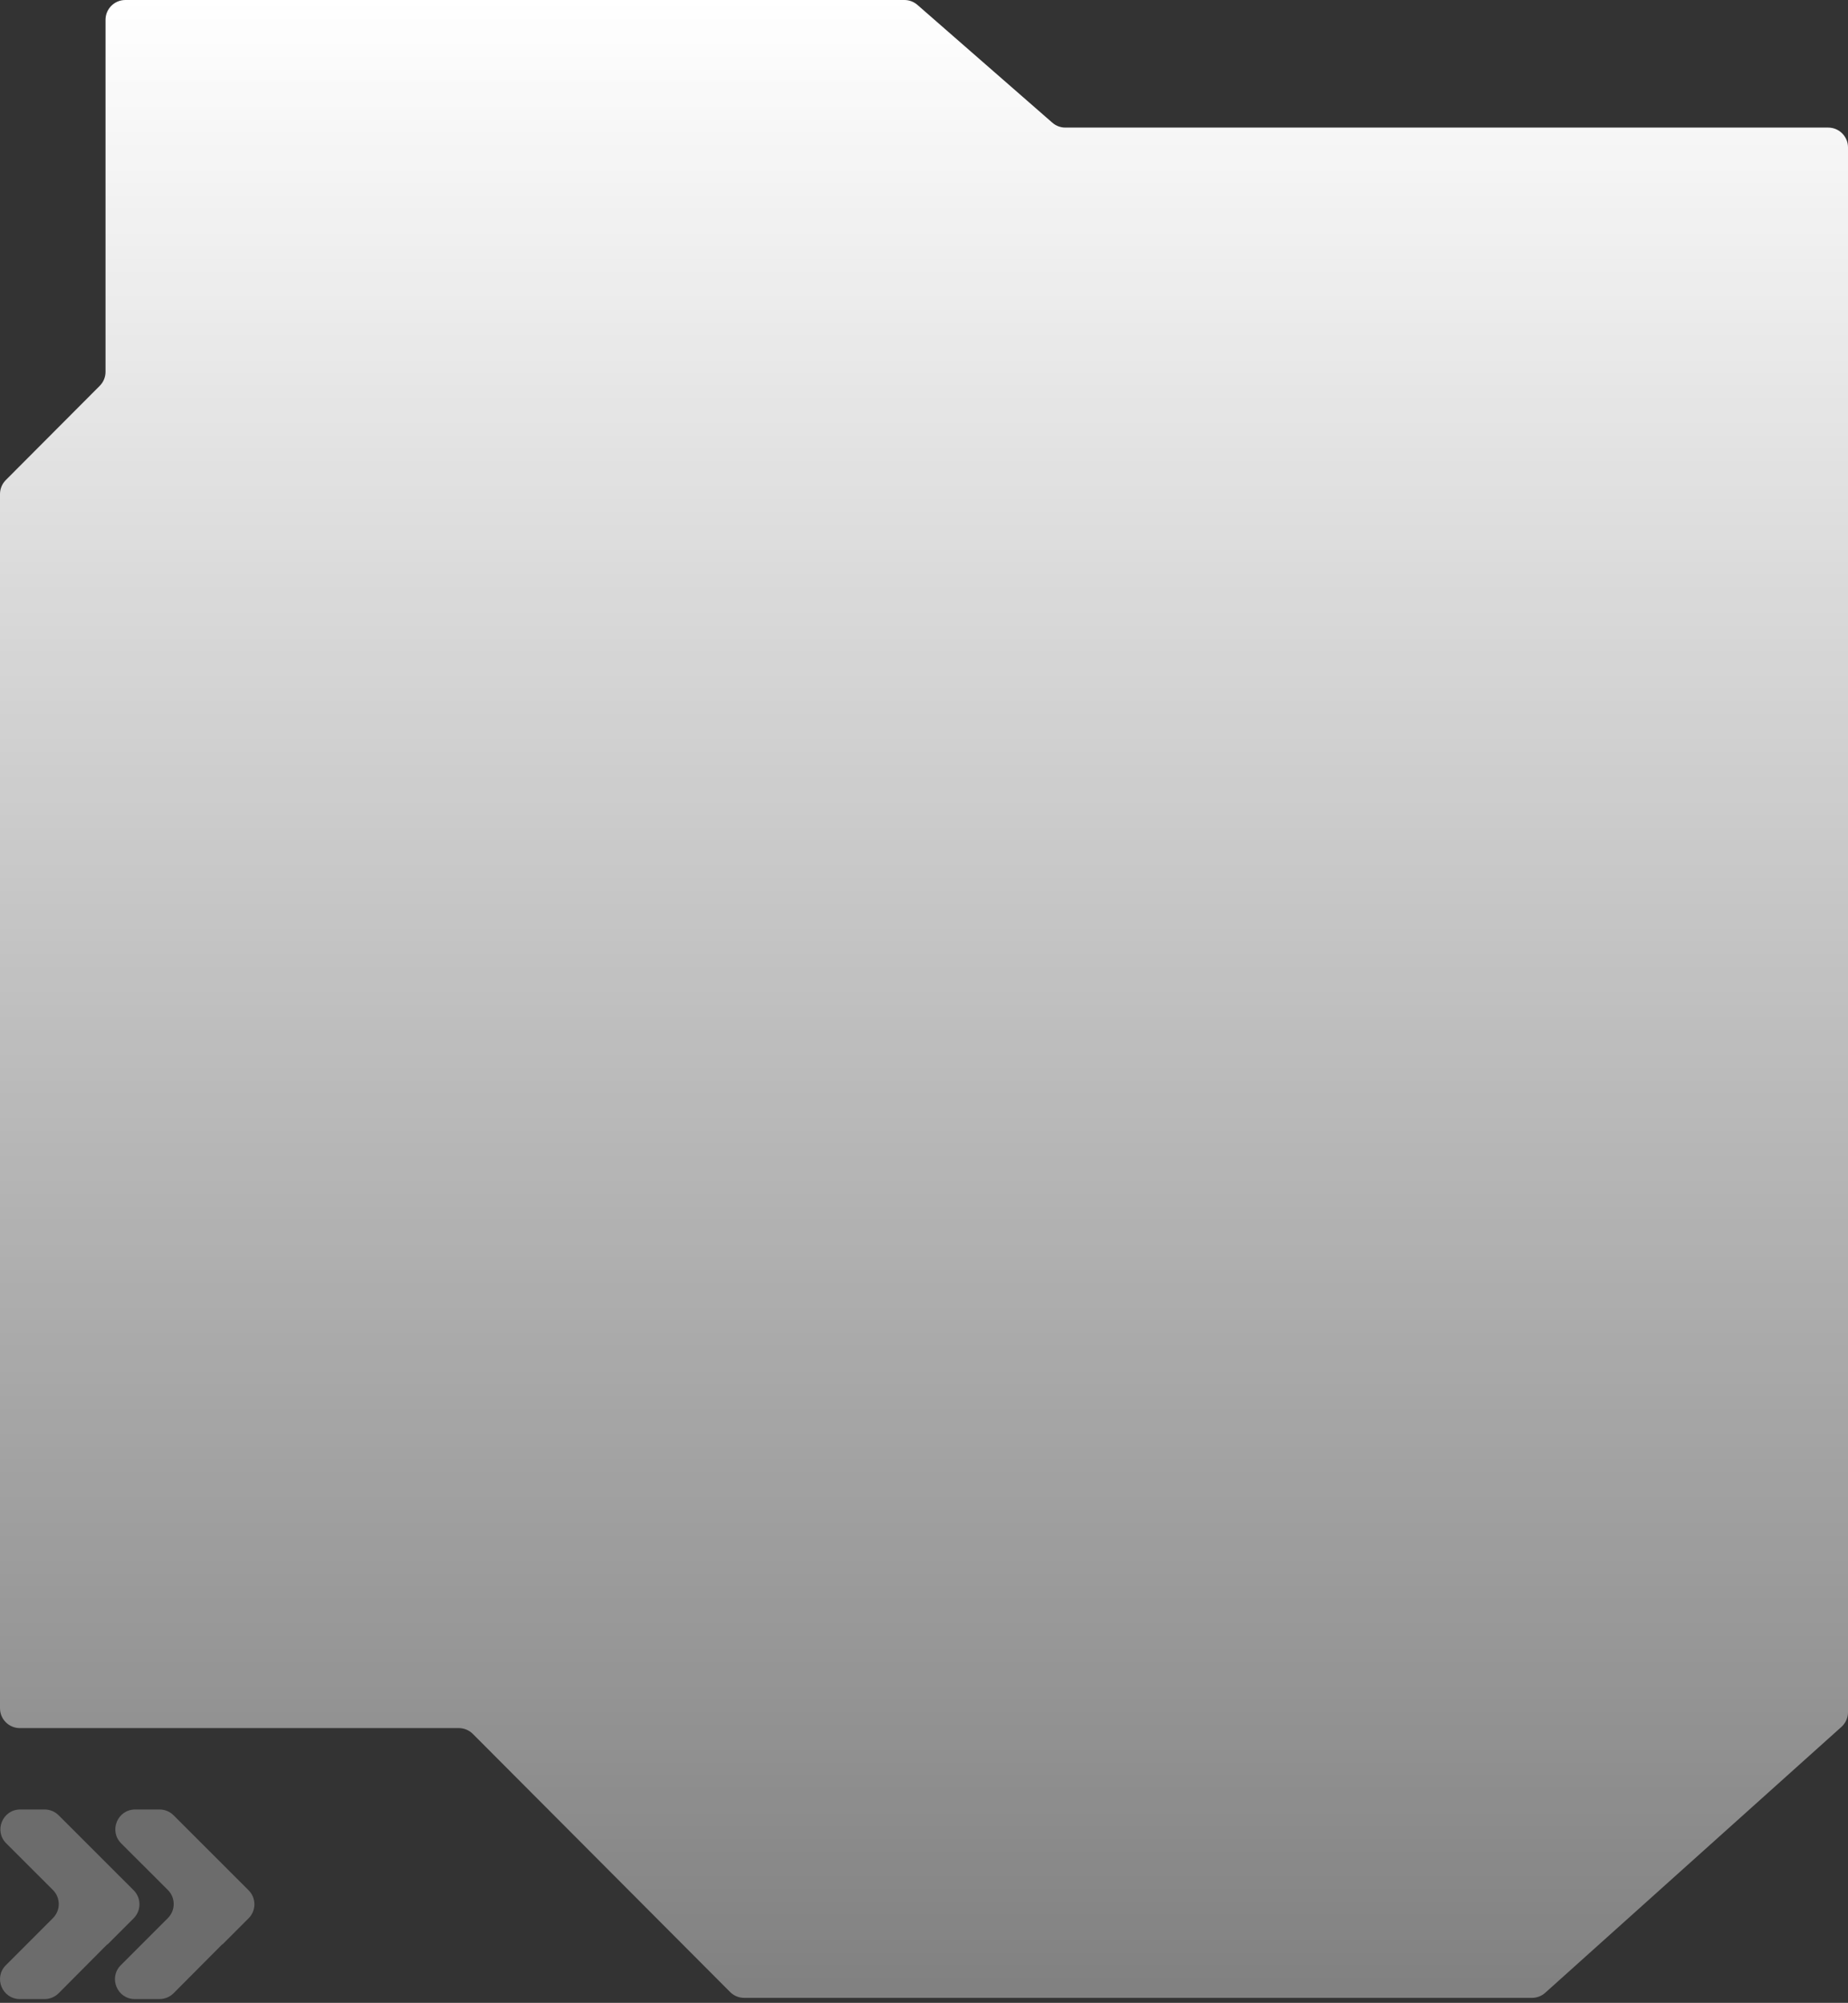 <?xml version="1.0" encoding="UTF-8"?> <svg xmlns="http://www.w3.org/2000/svg" width="373" height="404" viewBox="0 0 373 404" fill="none"><rect x="0" y="0" width="373" height="404" fill="#333333" stroke="none"/> <path d="M215.033 25.735L369 25.735C371.209 25.735 373 27.526 373 29.735L373 345.364C373 346.5 372.517 347.583 371.671 348.342L311.882 401.977C311.148 402.636 310.197 403 309.211 403L150.205 403C149.142 403 148.123 402.577 147.372 401.825L95.44 349.756C94.689 349.003 93.67 348.58 92.608 348.58L4 348.58C1.791 348.58 -2.56035e-05 346.789 -2.54104e-05 344.58L-3.99928e-06 99.666C-3.90669e-06 98.607 0.42 97.591 1.168 96.841L20.131 77.829C20.879 77.079 21.299 76.063 21.299 75.004L21.299 4C21.299 1.791 23.09 -7.25686e-08 25.299 1.2056e-07L182.543 1.38673e-05C183.51 1.39518e-05 184.444 0.35 185.173 0.986L212.403 24.749C213.131 25.385 214.066 25.735 215.033 25.735Z" fill="url(#paint0_linear_223_645)"></path> <path fill-rule="evenodd" clip-rule="evenodd" d="M26.976 386.951C28.539 385.389 28.538 382.855 26.975 381.293L11.838 366.17C11.088 365.421 10.071 365 9.011 365L4.083 365C0.518 365 -1.266 369.312 1.257 371.831L10.686 381.244C12.25 382.806 12.252 385.34 10.688 386.903L1.18 396.412C-1.34 398.931 0.444 403.24 4.008 403.24L9.004 403.24C10.068 403.24 11.089 402.816 11.839 402.062L21.639 392.215C21.649 392.205 21.666 392.205 21.676 392.215V392.215C21.686 392.225 21.702 392.225 21.712 392.215L26.976 386.951Z" fill="#6C6C6C"></path> <path fill-rule="evenodd" clip-rule="evenodd" d="M50.175 386.951C51.738 385.389 51.737 382.855 50.174 381.293L35.037 366.17C34.287 365.421 33.27 365 32.21 365L27.282 365C23.717 365 21.933 369.312 24.456 371.831L33.885 381.244C35.45 382.806 35.451 385.34 33.888 386.903L24.379 396.412C21.859 398.931 23.644 403.24 27.207 403.24L32.203 403.24C33.267 403.24 34.288 402.816 35.038 402.062L44.839 392.215C44.849 392.205 44.865 392.205 44.875 392.215V392.215C44.885 392.225 44.901 392.225 44.911 392.215L50.175 386.951Z" fill="#6C6C6C"></path> <defs> <linearGradient id="paint0_linear_223_645" x1="186.5" y1="403" x2="186.5" y2="1.42132e-05" gradientUnits="userSpaceOnUse"> <stop stop-color="white" stop-opacity="0.38"></stop> <stop offset="1" stop-color="white"></stop> </linearGradient> </defs> </svg> 